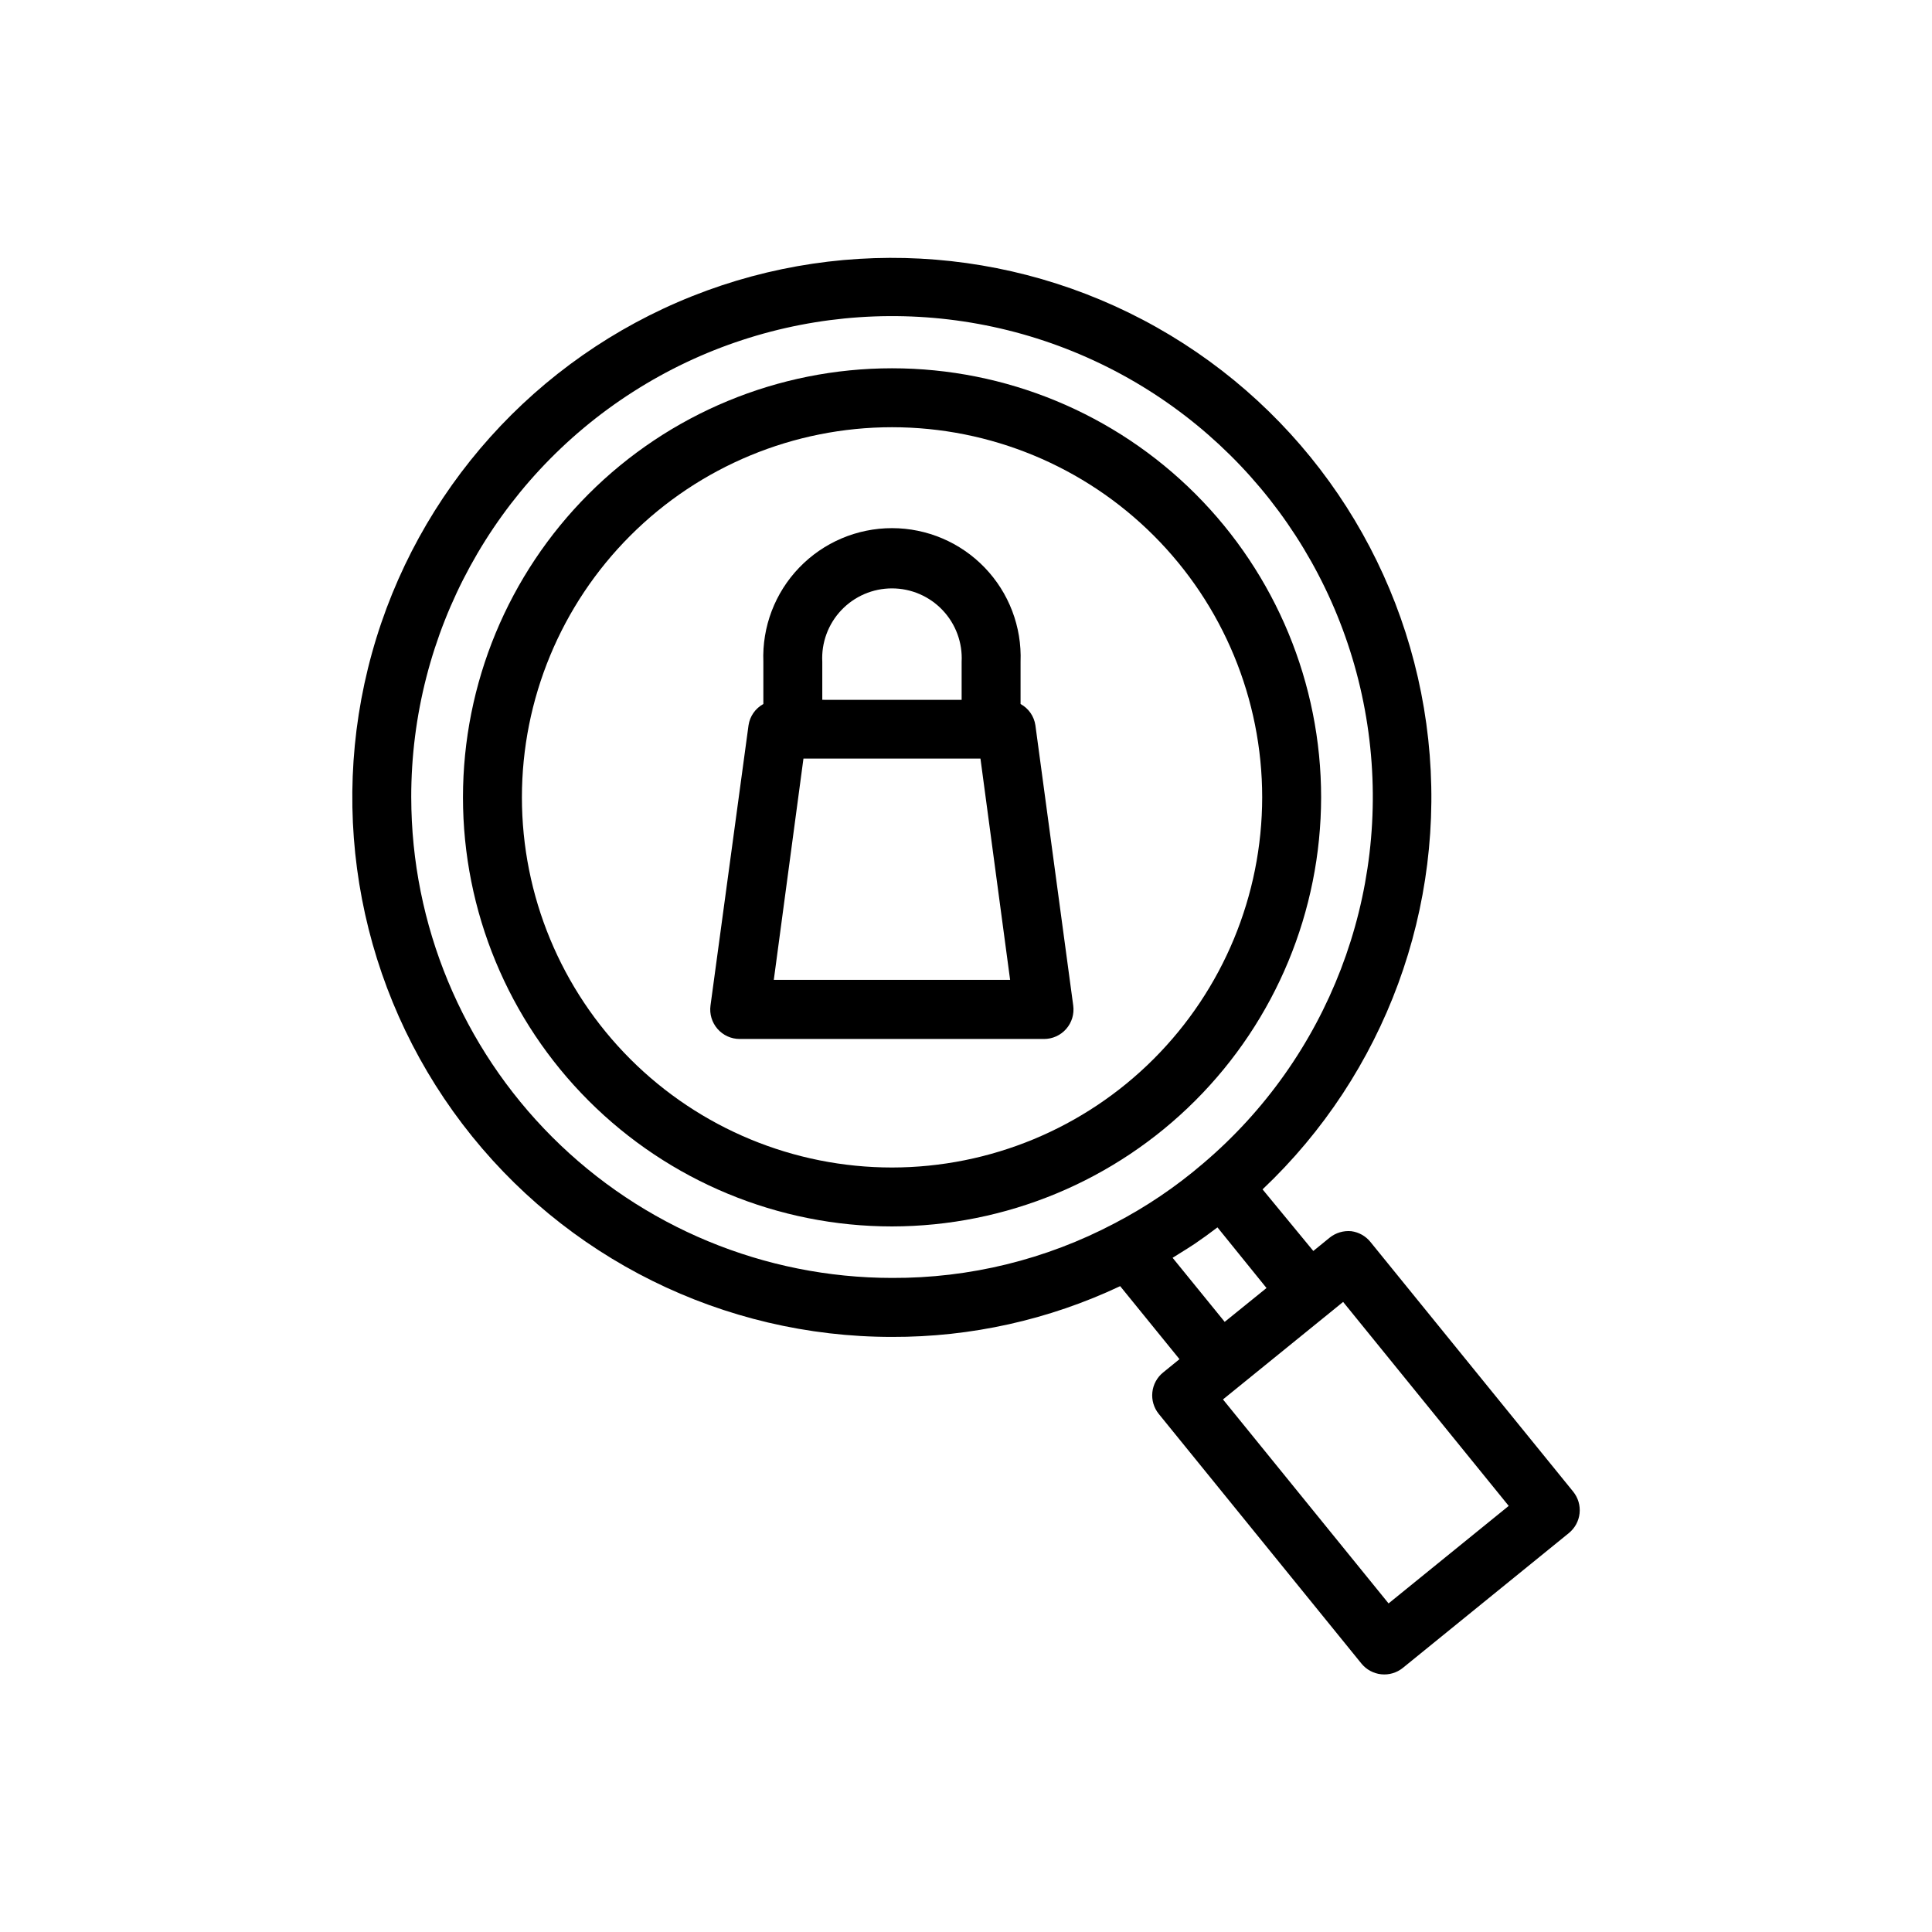 <?xml version="1.0" encoding="UTF-8"?>
<!-- The Best Svg Icon site in the world: iconSvg.co, Visit us! https://iconsvg.co -->
<svg fill="#000000" width="800px" height="800px" version="1.1" viewBox="144 144 512 512" xmlns="http://www.w3.org/2000/svg">
 <g>
  <path d="m494.11 355.31c0-30.16-11.98-59.082-33.305-80.406-21.324-21.324-50.246-33.305-80.406-33.305-30.156 0-59.078 11.98-80.402 33.305-21.324 21.324-33.305 50.246-33.305 80.406 0 30.156 11.98 59.078 33.305 80.402 21.324 21.324 50.246 33.305 80.402 33.305 30.148-0.039 59.047-12.031 80.363-33.348 21.316-21.316 33.309-50.215 33.348-80.359zm-113.71 98.09c-26.012 0-50.965-10.336-69.359-28.73-18.395-18.395-28.73-43.348-28.73-69.359 0-26.016 10.336-50.969 28.73-69.363 18.395-18.395 43.348-28.73 69.359-28.73 26.016 0 50.969 10.336 69.363 28.73s28.73 43.348 28.73 69.363c-0.027 26.004-10.371 50.941-28.762 69.328-18.387 18.391-43.324 28.734-69.332 28.762z"/>
  <path d="m418.39 336.21c-0.352-2.391-1.805-4.481-3.93-5.641v-11.184c0.355-9.27-3.074-18.281-9.504-24.961-6.43-6.684-15.305-10.461-24.578-10.461s-18.148 3.777-24.578 10.461c-6.43 6.68-9.859 15.691-9.504 24.961v11.184c-2.125 1.16-3.578 3.25-3.93 5.641l-10.078 74.262c-0.305 2.238 0.375 4.5 1.863 6.203 1.484 1.699 3.637 2.672 5.898 2.664h80.609c2.258 0.008 4.41-0.965 5.898-2.664 1.488-1.703 2.164-3.965 1.859-6.203zm-56.477-16.824c-0.266-5.066 1.562-10.016 5.055-13.695 3.492-3.68 8.34-5.762 13.41-5.762s9.922 2.082 13.41 5.762c3.492 3.68 5.32 8.629 5.055 13.695v10.078l-36.93-0.004zm-12.848 84.285 7.859-58.645h46.906l7.859 58.645z"/>
  <path d="m560.91 539.3-53.754-66.199c-1.262-1.547-3.062-2.555-5.039-2.82-2.066-0.199-4.125 0.414-5.742 1.711l-4.332 3.527-13.453-16.324c32.469-30.703 48.715-74.824 43.91-119.25-4.805-44.43-30.102-84.059-68.383-107.11s-85.141-26.887-126.66-10.355c-41.52 16.531-72.918 51.52-84.879 94.578-11.957 43.059-3.094 89.234 23.957 124.8 27.047 35.574 69.172 56.453 113.86 56.438 20.902 0.066 41.559-4.531 60.461-13.453l15.719 19.348-4.332 3.527h-0.004c-1.609 1.301-2.637 3.191-2.852 5.25-0.219 2.059 0.391 4.121 1.695 5.731l53.703 66.152c1.305 1.609 3.195 2.637 5.254 2.852 2.059 0.219 4.121-0.391 5.731-1.695l43.984-35.719c1.609-1.305 2.637-3.191 2.852-5.25 0.219-2.062-0.391-4.125-1.695-5.734zm-307.93-183.99c-0.043-43.496 22.105-84.008 58.746-107.45 36.637-23.441 82.703-26.574 122.18-8.305 39.477 18.266 66.902 55.41 72.746 98.512 5.848 43.098-10.699 86.203-43.883 114.32-7.18 6.152-15.039 11.457-23.426 15.82-18.168 9.582-38.41 14.547-58.949 14.457-33.773-0.023-66.16-13.449-90.047-37.328-23.887-23.879-37.324-56.258-37.363-90.031zm205.8 119.5 1.715-1.109c2.082-1.41 4.133-2.887 6.144-4.434l13 16.07-11.082 8.969-13.805-16.977zm53.203 94.113-43.883-54.059 26.449-21.461 1.059-0.855 4.332-3.527 43.883 54.059z"/>
 </g>
</svg>